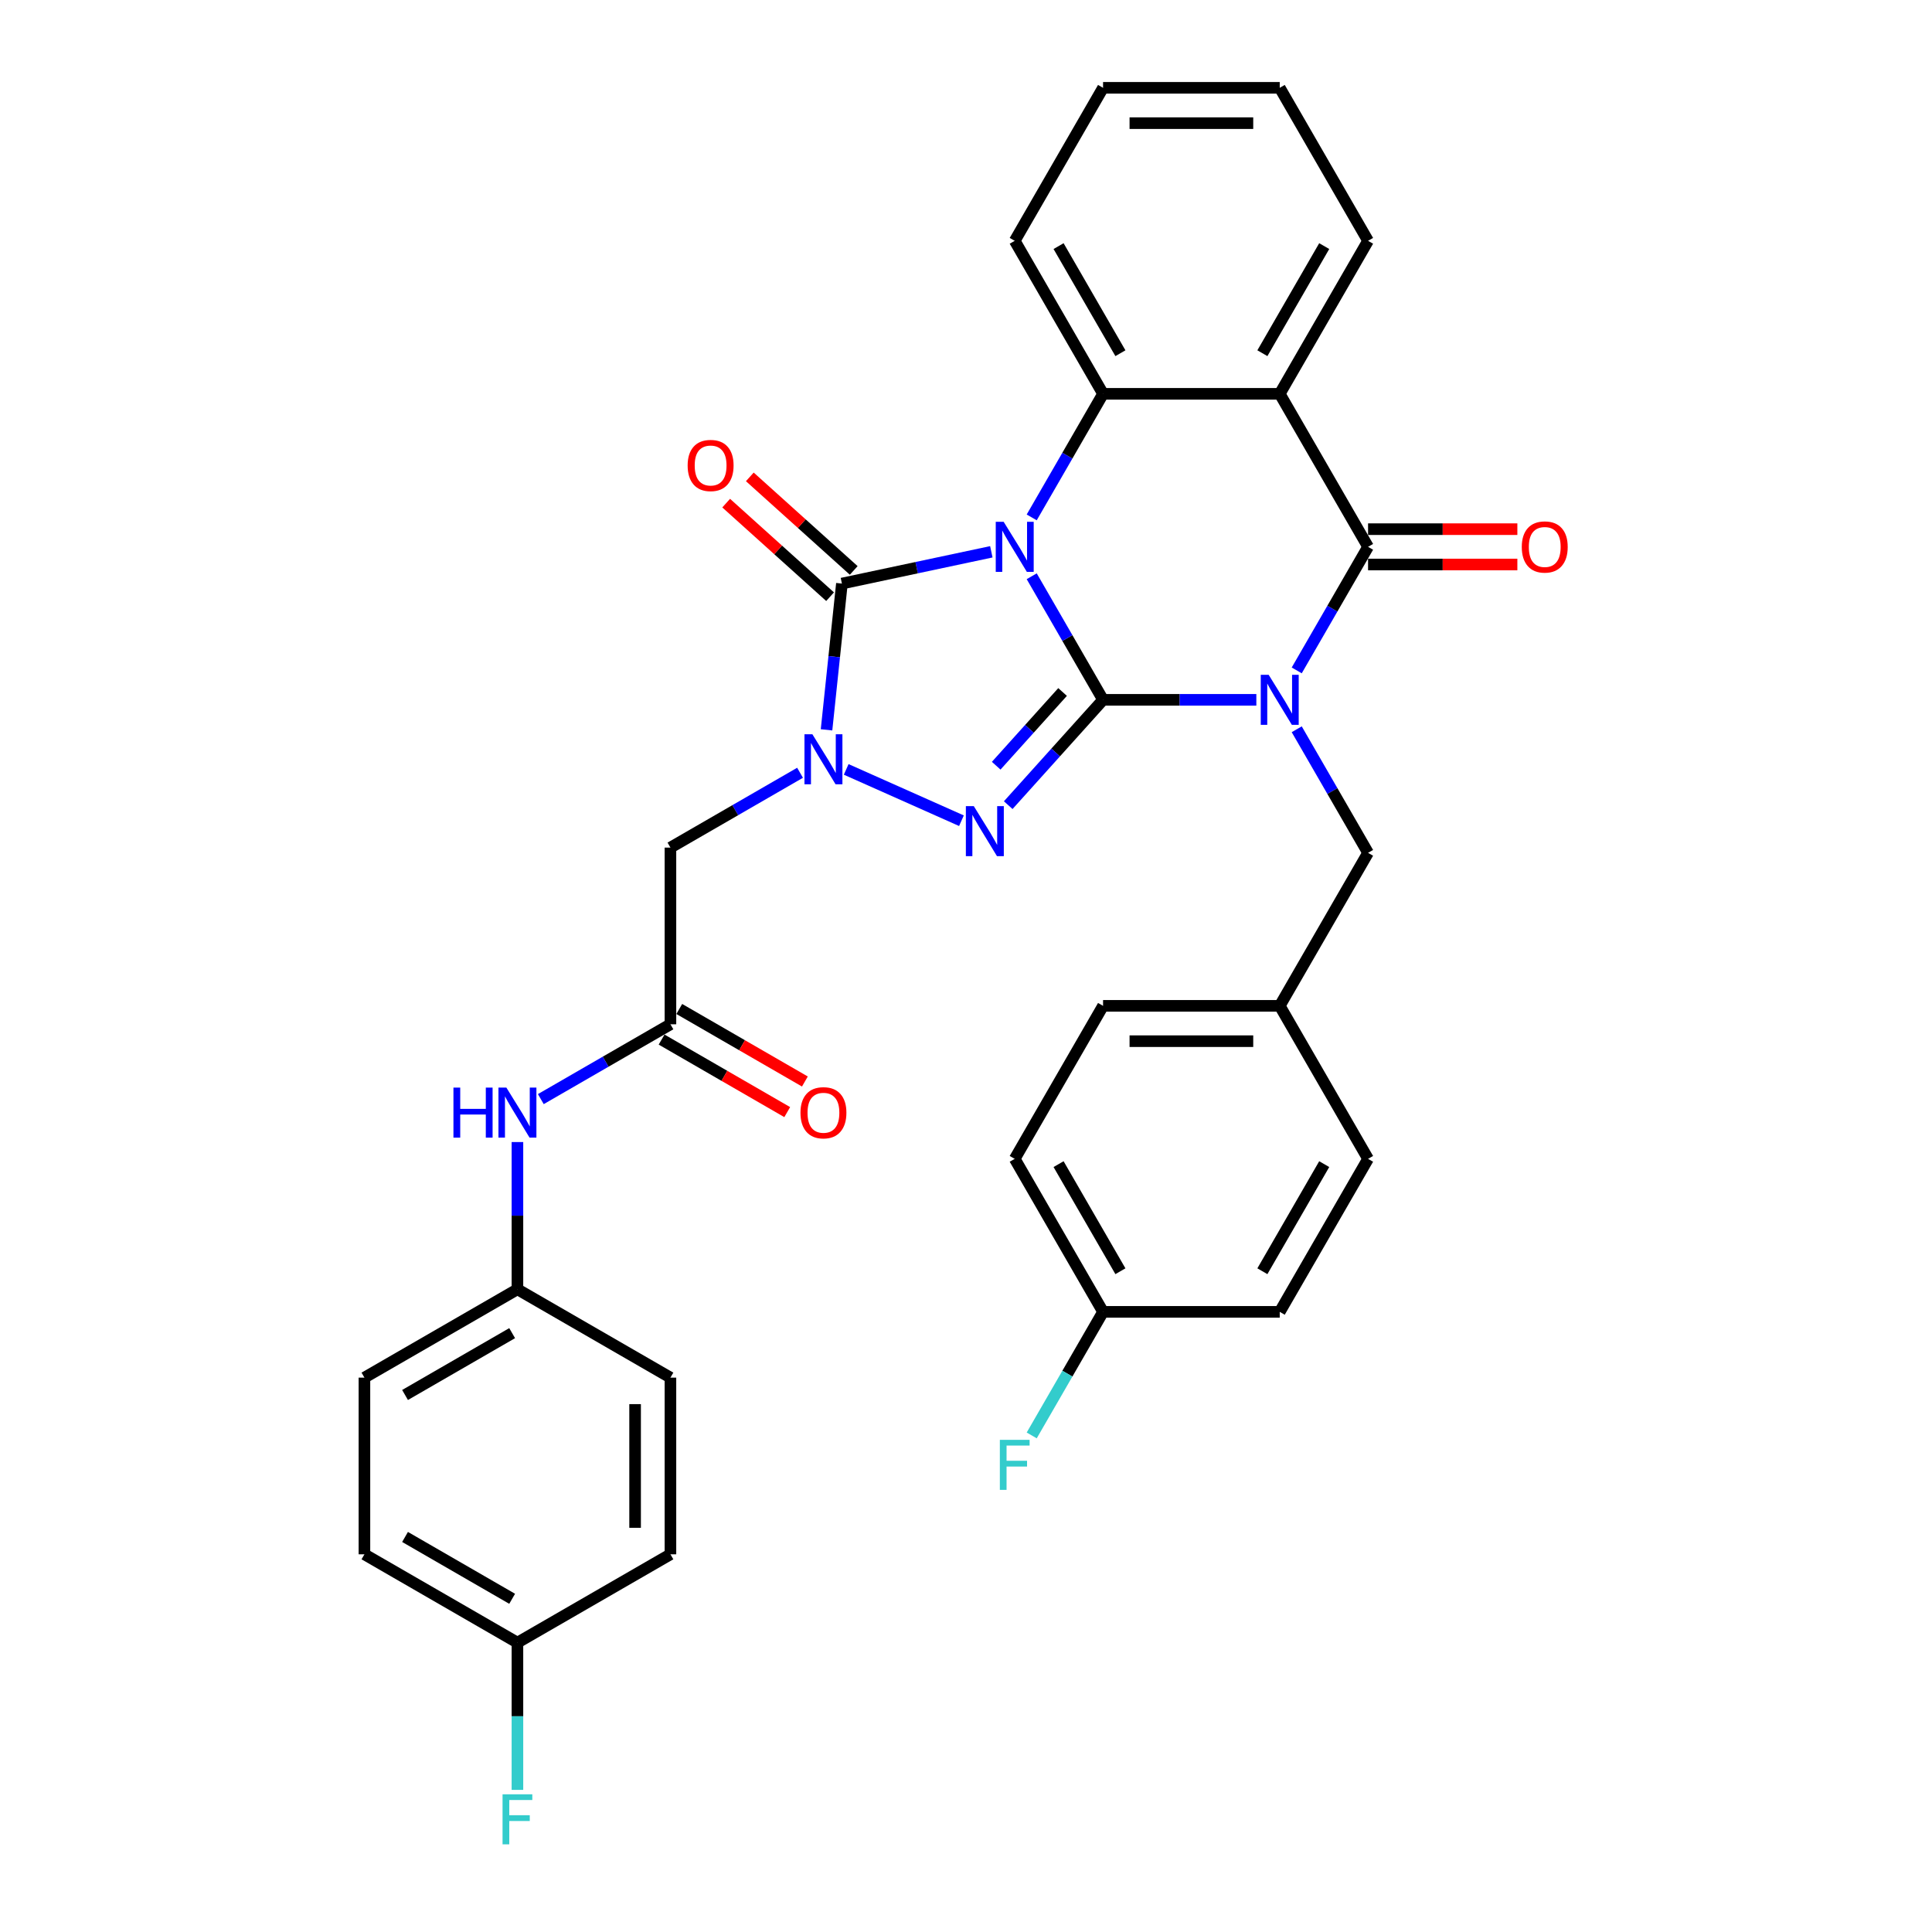 <?xml version='1.0' encoding='iso-8859-1'?>
<svg version='1.1' baseProfile='full'
              xmlns='http://www.w3.org/2000/svg'
                      xmlns:rdkit='http://www.rdkit.org/xml'
                      xmlns:xlink='http://www.w3.org/1999/xlink'
                  xml:space='preserve'
width='1000px' height='1000px' viewBox='0 0 1000 1000'>
<!-- END OF HEADER -->
<rect style='opacity:1.0;fill:#FFFFFF;stroke:none' width='1000' height='1000' x='0' y='0'> </rect>
<path class='bond-0' d='M 570.941,362.234 L 552.478,330.254' style='fill:none;fill-rule:evenodd;stroke:#000000;stroke-width:6px;stroke-linecap:butt;stroke-linejoin:miter;stroke-opacity:1' />
<path class='bond-0' d='M 552.478,330.254 L 534.014,298.274' style='fill:none;fill-rule:evenodd;stroke:#0000FF;stroke-width:6px;stroke-linecap:butt;stroke-linejoin:miter;stroke-opacity:1' />
<path class='bond-1' d='M 570.941,362.234 L 610.611,362.234' style='fill:none;fill-rule:evenodd;stroke:#000000;stroke-width:6px;stroke-linecap:butt;stroke-linejoin:miter;stroke-opacity:1' />
<path class='bond-1' d='M 610.611,362.234 L 650.28,362.234' style='fill:none;fill-rule:evenodd;stroke:#0000FF;stroke-width:6px;stroke-linecap:butt;stroke-linejoin:miter;stroke-opacity:1' />
<path class='bond-2' d='M 570.941,362.234 L 546.4,389.49' style='fill:none;fill-rule:evenodd;stroke:#000000;stroke-width:6px;stroke-linecap:butt;stroke-linejoin:miter;stroke-opacity:1' />
<path class='bond-2' d='M 546.4,389.49 L 521.859,416.745' style='fill:none;fill-rule:evenodd;stroke:#0000FF;stroke-width:6px;stroke-linecap:butt;stroke-linejoin:miter;stroke-opacity:1' />
<path class='bond-2' d='M 549.988,358.173 L 532.809,377.252' style='fill:none;fill-rule:evenodd;stroke:#000000;stroke-width:6px;stroke-linecap:butt;stroke-linejoin:miter;stroke-opacity:1' />
<path class='bond-2' d='M 532.809,377.252 L 515.63,396.331' style='fill:none;fill-rule:evenodd;stroke:#0000FF;stroke-width:6px;stroke-linecap:butt;stroke-linejoin:miter;stroke-opacity:1' />
<path class='bond-3' d='M 513.111,285.613 L 474.44,293.832' style='fill:none;fill-rule:evenodd;stroke:#0000FF;stroke-width:6px;stroke-linecap:butt;stroke-linejoin:miter;stroke-opacity:1' />
<path class='bond-3' d='M 474.44,293.832 L 435.77,302.052' style='fill:none;fill-rule:evenodd;stroke:#000000;stroke-width:6px;stroke-linecap:butt;stroke-linejoin:miter;stroke-opacity:1' />
<path class='bond-6' d='M 534.014,267.804 L 552.478,235.824' style='fill:none;fill-rule:evenodd;stroke:#0000FF;stroke-width:6px;stroke-linecap:butt;stroke-linejoin:miter;stroke-opacity:1' />
<path class='bond-6' d='M 552.478,235.824 L 570.941,203.844' style='fill:none;fill-rule:evenodd;stroke:#000000;stroke-width:6px;stroke-linecap:butt;stroke-linejoin:miter;stroke-opacity:1' />
<path class='bond-5' d='M 671.184,346.999 L 689.647,315.019' style='fill:none;fill-rule:evenodd;stroke:#0000FF;stroke-width:6px;stroke-linecap:butt;stroke-linejoin:miter;stroke-opacity:1' />
<path class='bond-5' d='M 689.647,315.019 L 708.111,283.039' style='fill:none;fill-rule:evenodd;stroke:#000000;stroke-width:6px;stroke-linecap:butt;stroke-linejoin:miter;stroke-opacity:1' />
<path class='bond-10' d='M 671.184,377.469 L 689.647,409.449' style='fill:none;fill-rule:evenodd;stroke:#0000FF;stroke-width:6px;stroke-linecap:butt;stroke-linejoin:miter;stroke-opacity:1' />
<path class='bond-10' d='M 689.647,409.449 L 708.111,441.429' style='fill:none;fill-rule:evenodd;stroke:#000000;stroke-width:6px;stroke-linecap:butt;stroke-linejoin:miter;stroke-opacity:1' />
<path class='bond-4' d='M 497.644,424.801 L 437.988,398.24' style='fill:none;fill-rule:evenodd;stroke:#0000FF;stroke-width:6px;stroke-linecap:butt;stroke-linejoin:miter;stroke-opacity:1' />
<path class='bond-11' d='M 441.889,295.256 L 414.997,271.043' style='fill:none;fill-rule:evenodd;stroke:#000000;stroke-width:6px;stroke-linecap:butt;stroke-linejoin:miter;stroke-opacity:1' />
<path class='bond-11' d='M 414.997,271.043 L 388.105,246.829' style='fill:none;fill-rule:evenodd;stroke:#FF0000;stroke-width:6px;stroke-linecap:butt;stroke-linejoin:miter;stroke-opacity:1' />
<path class='bond-11' d='M 429.651,308.848 L 402.759,284.634' style='fill:none;fill-rule:evenodd;stroke:#000000;stroke-width:6px;stroke-linecap:butt;stroke-linejoin:miter;stroke-opacity:1' />
<path class='bond-11' d='M 402.759,284.634 L 375.868,260.421' style='fill:none;fill-rule:evenodd;stroke:#FF0000;stroke-width:6px;stroke-linecap:butt;stroke-linejoin:miter;stroke-opacity:1' />
<path class='bond-33' d='M 435.77,302.052 L 431.791,339.907' style='fill:none;fill-rule:evenodd;stroke:#000000;stroke-width:6px;stroke-linecap:butt;stroke-linejoin:miter;stroke-opacity:1' />
<path class='bond-33' d='M 431.791,339.907 L 427.813,377.762' style='fill:none;fill-rule:evenodd;stroke:#0000FF;stroke-width:6px;stroke-linecap:butt;stroke-linejoin:miter;stroke-opacity:1' />
<path class='bond-8' d='M 414.104,399.988 L 380.56,419.354' style='fill:none;fill-rule:evenodd;stroke:#0000FF;stroke-width:6px;stroke-linecap:butt;stroke-linejoin:miter;stroke-opacity:1' />
<path class='bond-8' d='M 380.56,419.354 L 347.017,438.72' style='fill:none;fill-rule:evenodd;stroke:#000000;stroke-width:6px;stroke-linecap:butt;stroke-linejoin:miter;stroke-opacity:1' />
<path class='bond-7' d='M 708.111,283.039 L 662.388,203.844' style='fill:none;fill-rule:evenodd;stroke:#000000;stroke-width:6px;stroke-linecap:butt;stroke-linejoin:miter;stroke-opacity:1' />
<path class='bond-12' d='M 708.111,292.184 L 746.747,292.184' style='fill:none;fill-rule:evenodd;stroke:#000000;stroke-width:6px;stroke-linecap:butt;stroke-linejoin:miter;stroke-opacity:1' />
<path class='bond-12' d='M 746.747,292.184 L 785.383,292.184' style='fill:none;fill-rule:evenodd;stroke:#FF0000;stroke-width:6px;stroke-linecap:butt;stroke-linejoin:miter;stroke-opacity:1' />
<path class='bond-12' d='M 708.111,273.894 L 746.747,273.894' style='fill:none;fill-rule:evenodd;stroke:#000000;stroke-width:6px;stroke-linecap:butt;stroke-linejoin:miter;stroke-opacity:1' />
<path class='bond-12' d='M 746.747,273.894 L 785.383,273.894' style='fill:none;fill-rule:evenodd;stroke:#FF0000;stroke-width:6px;stroke-linecap:butt;stroke-linejoin:miter;stroke-opacity:1' />
<path class='bond-20' d='M 570.941,203.844 L 525.218,124.649' style='fill:none;fill-rule:evenodd;stroke:#000000;stroke-width:6px;stroke-linecap:butt;stroke-linejoin:miter;stroke-opacity:1' />
<path class='bond-20' d='M 579.922,182.82 L 547.916,127.384' style='fill:none;fill-rule:evenodd;stroke:#000000;stroke-width:6px;stroke-linecap:butt;stroke-linejoin:miter;stroke-opacity:1' />
<path class='bond-34' d='M 570.941,203.844 L 662.388,203.844' style='fill:none;fill-rule:evenodd;stroke:#000000;stroke-width:6px;stroke-linecap:butt;stroke-linejoin:miter;stroke-opacity:1' />
<path class='bond-17' d='M 662.388,203.844 L 708.111,124.649' style='fill:none;fill-rule:evenodd;stroke:#000000;stroke-width:6px;stroke-linecap:butt;stroke-linejoin:miter;stroke-opacity:1' />
<path class='bond-17' d='M 653.407,182.82 L 685.413,127.384' style='fill:none;fill-rule:evenodd;stroke:#000000;stroke-width:6px;stroke-linecap:butt;stroke-linejoin:miter;stroke-opacity:1' />
<path class='bond-9' d='M 347.017,438.72 L 347.017,530.167' style='fill:none;fill-rule:evenodd;stroke:#000000;stroke-width:6px;stroke-linecap:butt;stroke-linejoin:miter;stroke-opacity:1' />
<path class='bond-13' d='M 347.017,530.167 L 313.473,549.533' style='fill:none;fill-rule:evenodd;stroke:#000000;stroke-width:6px;stroke-linecap:butt;stroke-linejoin:miter;stroke-opacity:1' />
<path class='bond-13' d='M 313.473,549.533 L 279.929,568.9' style='fill:none;fill-rule:evenodd;stroke:#0000FF;stroke-width:6px;stroke-linecap:butt;stroke-linejoin:miter;stroke-opacity:1' />
<path class='bond-14' d='M 342.444,538.086 L 374.955,556.856' style='fill:none;fill-rule:evenodd;stroke:#000000;stroke-width:6px;stroke-linecap:butt;stroke-linejoin:miter;stroke-opacity:1' />
<path class='bond-14' d='M 374.955,556.856 L 407.465,575.626' style='fill:none;fill-rule:evenodd;stroke:#FF0000;stroke-width:6px;stroke-linecap:butt;stroke-linejoin:miter;stroke-opacity:1' />
<path class='bond-14' d='M 351.589,522.247 L 384.099,541.017' style='fill:none;fill-rule:evenodd;stroke:#000000;stroke-width:6px;stroke-linecap:butt;stroke-linejoin:miter;stroke-opacity:1' />
<path class='bond-14' d='M 384.099,541.017 L 416.61,559.787' style='fill:none;fill-rule:evenodd;stroke:#FF0000;stroke-width:6px;stroke-linecap:butt;stroke-linejoin:miter;stroke-opacity:1' />
<path class='bond-16' d='M 708.111,441.429 L 662.388,520.624' style='fill:none;fill-rule:evenodd;stroke:#000000;stroke-width:6px;stroke-linecap:butt;stroke-linejoin:miter;stroke-opacity:1' />
<path class='bond-15' d='M 267.822,591.125 L 267.822,629.231' style='fill:none;fill-rule:evenodd;stroke:#0000FF;stroke-width:6px;stroke-linecap:butt;stroke-linejoin:miter;stroke-opacity:1' />
<path class='bond-15' d='M 267.822,629.231 L 267.822,667.336' style='fill:none;fill-rule:evenodd;stroke:#000000;stroke-width:6px;stroke-linecap:butt;stroke-linejoin:miter;stroke-opacity:1' />
<path class='bond-23' d='M 267.822,667.336 L 347.017,713.059' style='fill:none;fill-rule:evenodd;stroke:#000000;stroke-width:6px;stroke-linecap:butt;stroke-linejoin:miter;stroke-opacity:1' />
<path class='bond-24' d='M 267.822,667.336 L 188.627,713.059' style='fill:none;fill-rule:evenodd;stroke:#000000;stroke-width:6px;stroke-linecap:butt;stroke-linejoin:miter;stroke-opacity:1' />
<path class='bond-24' d='M 265.087,690.034 L 209.651,722.04' style='fill:none;fill-rule:evenodd;stroke:#000000;stroke-width:6px;stroke-linecap:butt;stroke-linejoin:miter;stroke-opacity:1' />
<path class='bond-25' d='M 662.388,520.624 L 708.111,599.819' style='fill:none;fill-rule:evenodd;stroke:#000000;stroke-width:6px;stroke-linecap:butt;stroke-linejoin:miter;stroke-opacity:1' />
<path class='bond-26' d='M 662.388,520.624 L 570.941,520.624' style='fill:none;fill-rule:evenodd;stroke:#000000;stroke-width:6px;stroke-linecap:butt;stroke-linejoin:miter;stroke-opacity:1' />
<path class='bond-26' d='M 648.671,538.913 L 584.658,538.913' style='fill:none;fill-rule:evenodd;stroke:#000000;stroke-width:6px;stroke-linecap:butt;stroke-linejoin:miter;stroke-opacity:1' />
<path class='bond-31' d='M 708.111,124.649 L 662.388,45.455' style='fill:none;fill-rule:evenodd;stroke:#000000;stroke-width:6px;stroke-linecap:butt;stroke-linejoin:miter;stroke-opacity:1' />
<path class='bond-18' d='M 267.822,850.229 L 188.627,804.506' style='fill:none;fill-rule:evenodd;stroke:#000000;stroke-width:6px;stroke-linecap:butt;stroke-linejoin:miter;stroke-opacity:1' />
<path class='bond-18' d='M 265.087,827.531 L 209.651,795.525' style='fill:none;fill-rule:evenodd;stroke:#000000;stroke-width:6px;stroke-linecap:butt;stroke-linejoin:miter;stroke-opacity:1' />
<path class='bond-21' d='M 267.822,850.229 L 267.822,888.335' style='fill:none;fill-rule:evenodd;stroke:#000000;stroke-width:6px;stroke-linecap:butt;stroke-linejoin:miter;stroke-opacity:1' />
<path class='bond-21' d='M 267.822,888.335 L 267.822,926.44' style='fill:none;fill-rule:evenodd;stroke:#33CCCC;stroke-width:6px;stroke-linecap:butt;stroke-linejoin:miter;stroke-opacity:1' />
<path class='bond-37' d='M 267.822,850.229 L 347.017,804.506' style='fill:none;fill-rule:evenodd;stroke:#000000;stroke-width:6px;stroke-linecap:butt;stroke-linejoin:miter;stroke-opacity:1' />
<path class='bond-19' d='M 570.941,679.013 L 525.218,599.819' style='fill:none;fill-rule:evenodd;stroke:#000000;stroke-width:6px;stroke-linecap:butt;stroke-linejoin:miter;stroke-opacity:1' />
<path class='bond-19' d='M 579.922,657.989 L 547.916,602.553' style='fill:none;fill-rule:evenodd;stroke:#000000;stroke-width:6px;stroke-linecap:butt;stroke-linejoin:miter;stroke-opacity:1' />
<path class='bond-22' d='M 570.941,679.013 L 552.478,710.993' style='fill:none;fill-rule:evenodd;stroke:#000000;stroke-width:6px;stroke-linecap:butt;stroke-linejoin:miter;stroke-opacity:1' />
<path class='bond-22' d='M 552.478,710.993 L 534.014,742.973' style='fill:none;fill-rule:evenodd;stroke:#33CCCC;stroke-width:6px;stroke-linecap:butt;stroke-linejoin:miter;stroke-opacity:1' />
<path class='bond-36' d='M 570.941,679.013 L 662.388,679.013' style='fill:none;fill-rule:evenodd;stroke:#000000;stroke-width:6px;stroke-linecap:butt;stroke-linejoin:miter;stroke-opacity:1' />
<path class='bond-32' d='M 525.218,124.649 L 570.941,45.455' style='fill:none;fill-rule:evenodd;stroke:#000000;stroke-width:6px;stroke-linecap:butt;stroke-linejoin:miter;stroke-opacity:1' />
<path class='bond-30' d='M 347.017,713.059 L 347.017,804.506' style='fill:none;fill-rule:evenodd;stroke:#000000;stroke-width:6px;stroke-linecap:butt;stroke-linejoin:miter;stroke-opacity:1' />
<path class='bond-30' d='M 328.727,726.776 L 328.727,790.789' style='fill:none;fill-rule:evenodd;stroke:#000000;stroke-width:6px;stroke-linecap:butt;stroke-linejoin:miter;stroke-opacity:1' />
<path class='bond-29' d='M 188.627,713.059 L 188.627,804.506' style='fill:none;fill-rule:evenodd;stroke:#000000;stroke-width:6px;stroke-linecap:butt;stroke-linejoin:miter;stroke-opacity:1' />
<path class='bond-28' d='M 708.111,599.819 L 662.388,679.013' style='fill:none;fill-rule:evenodd;stroke:#000000;stroke-width:6px;stroke-linecap:butt;stroke-linejoin:miter;stroke-opacity:1' />
<path class='bond-28' d='M 685.413,602.553 L 653.407,657.989' style='fill:none;fill-rule:evenodd;stroke:#000000;stroke-width:6px;stroke-linecap:butt;stroke-linejoin:miter;stroke-opacity:1' />
<path class='bond-27' d='M 570.941,520.624 L 525.218,599.819' style='fill:none;fill-rule:evenodd;stroke:#000000;stroke-width:6px;stroke-linecap:butt;stroke-linejoin:miter;stroke-opacity:1' />
<path class='bond-35' d='M 662.388,45.455 L 570.941,45.455' style='fill:none;fill-rule:evenodd;stroke:#000000;stroke-width:6px;stroke-linecap:butt;stroke-linejoin:miter;stroke-opacity:1' />
<path class='bond-35' d='M 648.671,63.744 L 584.658,63.744' style='fill:none;fill-rule:evenodd;stroke:#000000;stroke-width:6px;stroke-linecap:butt;stroke-linejoin:miter;stroke-opacity:1' />
<path  class='atom-1' d='M 519.494 270.09
L 527.98 283.807
Q 528.821 285.161, 530.175 287.611
Q 531.528 290.062, 531.601 290.208
L 531.601 270.09
L 535.04 270.09
L 535.04 295.988
L 531.491 295.988
L 522.383 280.991
Q 521.323 279.235, 520.189 277.223
Q 519.091 275.211, 518.762 274.589
L 518.762 295.988
L 515.397 295.988
L 515.397 270.09
L 519.494 270.09
' fill='#0000FF'/>
<path  class='atom-2' d='M 656.663 349.285
L 665.149 363.002
Q 665.991 364.356, 667.344 366.806
Q 668.698 369.257, 668.771 369.403
L 668.771 349.285
L 672.209 349.285
L 672.209 375.183
L 668.661 375.183
L 659.553 360.186
Q 658.492 358.43, 657.358 356.418
Q 656.261 354.406, 655.932 353.784
L 655.932 375.183
L 652.566 375.183
L 652.566 349.285
L 656.663 349.285
' fill='#0000FF'/>
<path  class='atom-3' d='M 504.027 417.243
L 512.514 430.96
Q 513.355 432.313, 514.708 434.764
Q 516.062 437.215, 516.135 437.361
L 516.135 417.243
L 519.573 417.243
L 519.573 443.141
L 516.025 443.141
L 506.917 428.143
Q 505.856 426.388, 504.722 424.376
Q 503.625 422.364, 503.296 421.742
L 503.296 443.141
L 499.931 443.141
L 499.931 417.243
L 504.027 417.243
' fill='#0000FF'/>
<path  class='atom-5' d='M 420.487 380.048
L 428.973 393.765
Q 429.814 395.119, 431.168 397.57
Q 432.521 400.02, 432.594 400.167
L 432.594 380.048
L 436.033 380.048
L 436.033 405.946
L 432.485 405.946
L 423.377 390.949
Q 422.316 389.193, 421.182 387.181
Q 420.085 385.169, 419.755 384.548
L 419.755 405.946
L 416.39 405.946
L 416.39 380.048
L 420.487 380.048
' fill='#0000FF'/>
<path  class='atom-12' d='M 355.924 240.935
Q 355.924 234.717, 358.997 231.242
Q 362.07 227.767, 367.812 227.767
Q 373.555 227.767, 376.628 231.242
Q 379.7 234.717, 379.7 240.935
Q 379.7 247.227, 376.591 250.812
Q 373.482 254.36, 367.812 254.36
Q 362.106 254.36, 358.997 250.812
Q 355.924 247.264, 355.924 240.935
M 367.812 251.434
Q 371.763 251.434, 373.884 248.8
Q 376.043 246.13, 376.043 240.935
Q 376.043 235.851, 373.884 233.291
Q 371.763 230.693, 367.812 230.693
Q 363.862 230.693, 361.704 233.254
Q 359.582 235.814, 359.582 240.935
Q 359.582 246.166, 361.704 248.8
Q 363.862 251.434, 367.812 251.434
' fill='#FF0000'/>
<path  class='atom-13' d='M 787.669 283.112
Q 787.669 276.894, 790.742 273.419
Q 793.814 269.944, 799.557 269.944
Q 805.3 269.944, 808.373 273.419
Q 811.445 276.894, 811.445 283.112
Q 811.445 289.404, 808.336 292.988
Q 805.227 296.537, 799.557 296.537
Q 793.851 296.537, 790.742 292.988
Q 787.669 289.44, 787.669 283.112
M 799.557 293.61
Q 803.508 293.61, 805.629 290.977
Q 807.787 288.306, 807.787 283.112
Q 807.787 278.028, 805.629 275.467
Q 803.508 272.87, 799.557 272.87
Q 795.607 272.87, 793.449 275.431
Q 791.327 277.991, 791.327 283.112
Q 791.327 288.343, 793.449 290.977
Q 795.607 293.61, 799.557 293.61
' fill='#FF0000'/>
<path  class='atom-14' d='M 234.7 562.941
L 238.211 562.941
L 238.211 573.951
L 251.453 573.951
L 251.453 562.941
L 254.964 562.941
L 254.964 588.839
L 251.453 588.839
L 251.453 576.878
L 238.211 576.878
L 238.211 588.839
L 234.7 588.839
L 234.7 562.941
' fill='#0000FF'/>
<path  class='atom-14' d='M 262.097 562.941
L 270.583 576.658
Q 271.425 578.011, 272.778 580.462
Q 274.132 582.913, 274.205 583.059
L 274.205 562.941
L 277.643 562.941
L 277.643 588.839
L 274.095 588.839
L 264.987 573.842
Q 263.926 572.086, 262.792 570.074
Q 261.695 568.062, 261.366 567.44
L 261.366 588.839
L 258 588.839
L 258 562.941
L 262.097 562.941
' fill='#0000FF'/>
<path  class='atom-15' d='M 414.323 575.963
Q 414.323 569.745, 417.396 566.27
Q 420.469 562.795, 426.211 562.795
Q 431.954 562.795, 435.027 566.27
Q 438.099 569.745, 438.099 575.963
Q 438.099 582.255, 434.99 585.839
Q 431.881 589.387, 426.211 589.387
Q 420.505 589.387, 417.396 585.839
Q 414.323 582.291, 414.323 575.963
M 426.211 586.461
Q 430.162 586.461, 432.284 583.827
Q 434.442 581.157, 434.442 575.963
Q 434.442 570.879, 432.284 568.318
Q 430.162 565.721, 426.211 565.721
Q 422.261 565.721, 420.103 568.282
Q 417.981 570.842, 417.981 575.963
Q 417.981 581.194, 420.103 583.827
Q 422.261 586.461, 426.211 586.461
' fill='#FF0000'/>
<path  class='atom-22' d='M 260.122 928.726
L 275.522 928.726
L 275.522 931.689
L 263.597 931.689
L 263.597 939.554
L 274.205 939.554
L 274.205 942.553
L 263.597 942.553
L 263.597 954.624
L 260.122 954.624
L 260.122 928.726
' fill='#33CCCC'/>
<path  class='atom-23' d='M 517.518 745.259
L 532.918 745.259
L 532.918 748.222
L 520.993 748.222
L 520.993 756.087
L 531.601 756.087
L 531.601 759.086
L 520.993 759.086
L 520.993 771.157
L 517.518 771.157
L 517.518 745.259
' fill='#33CCCC'/>
</svg>

